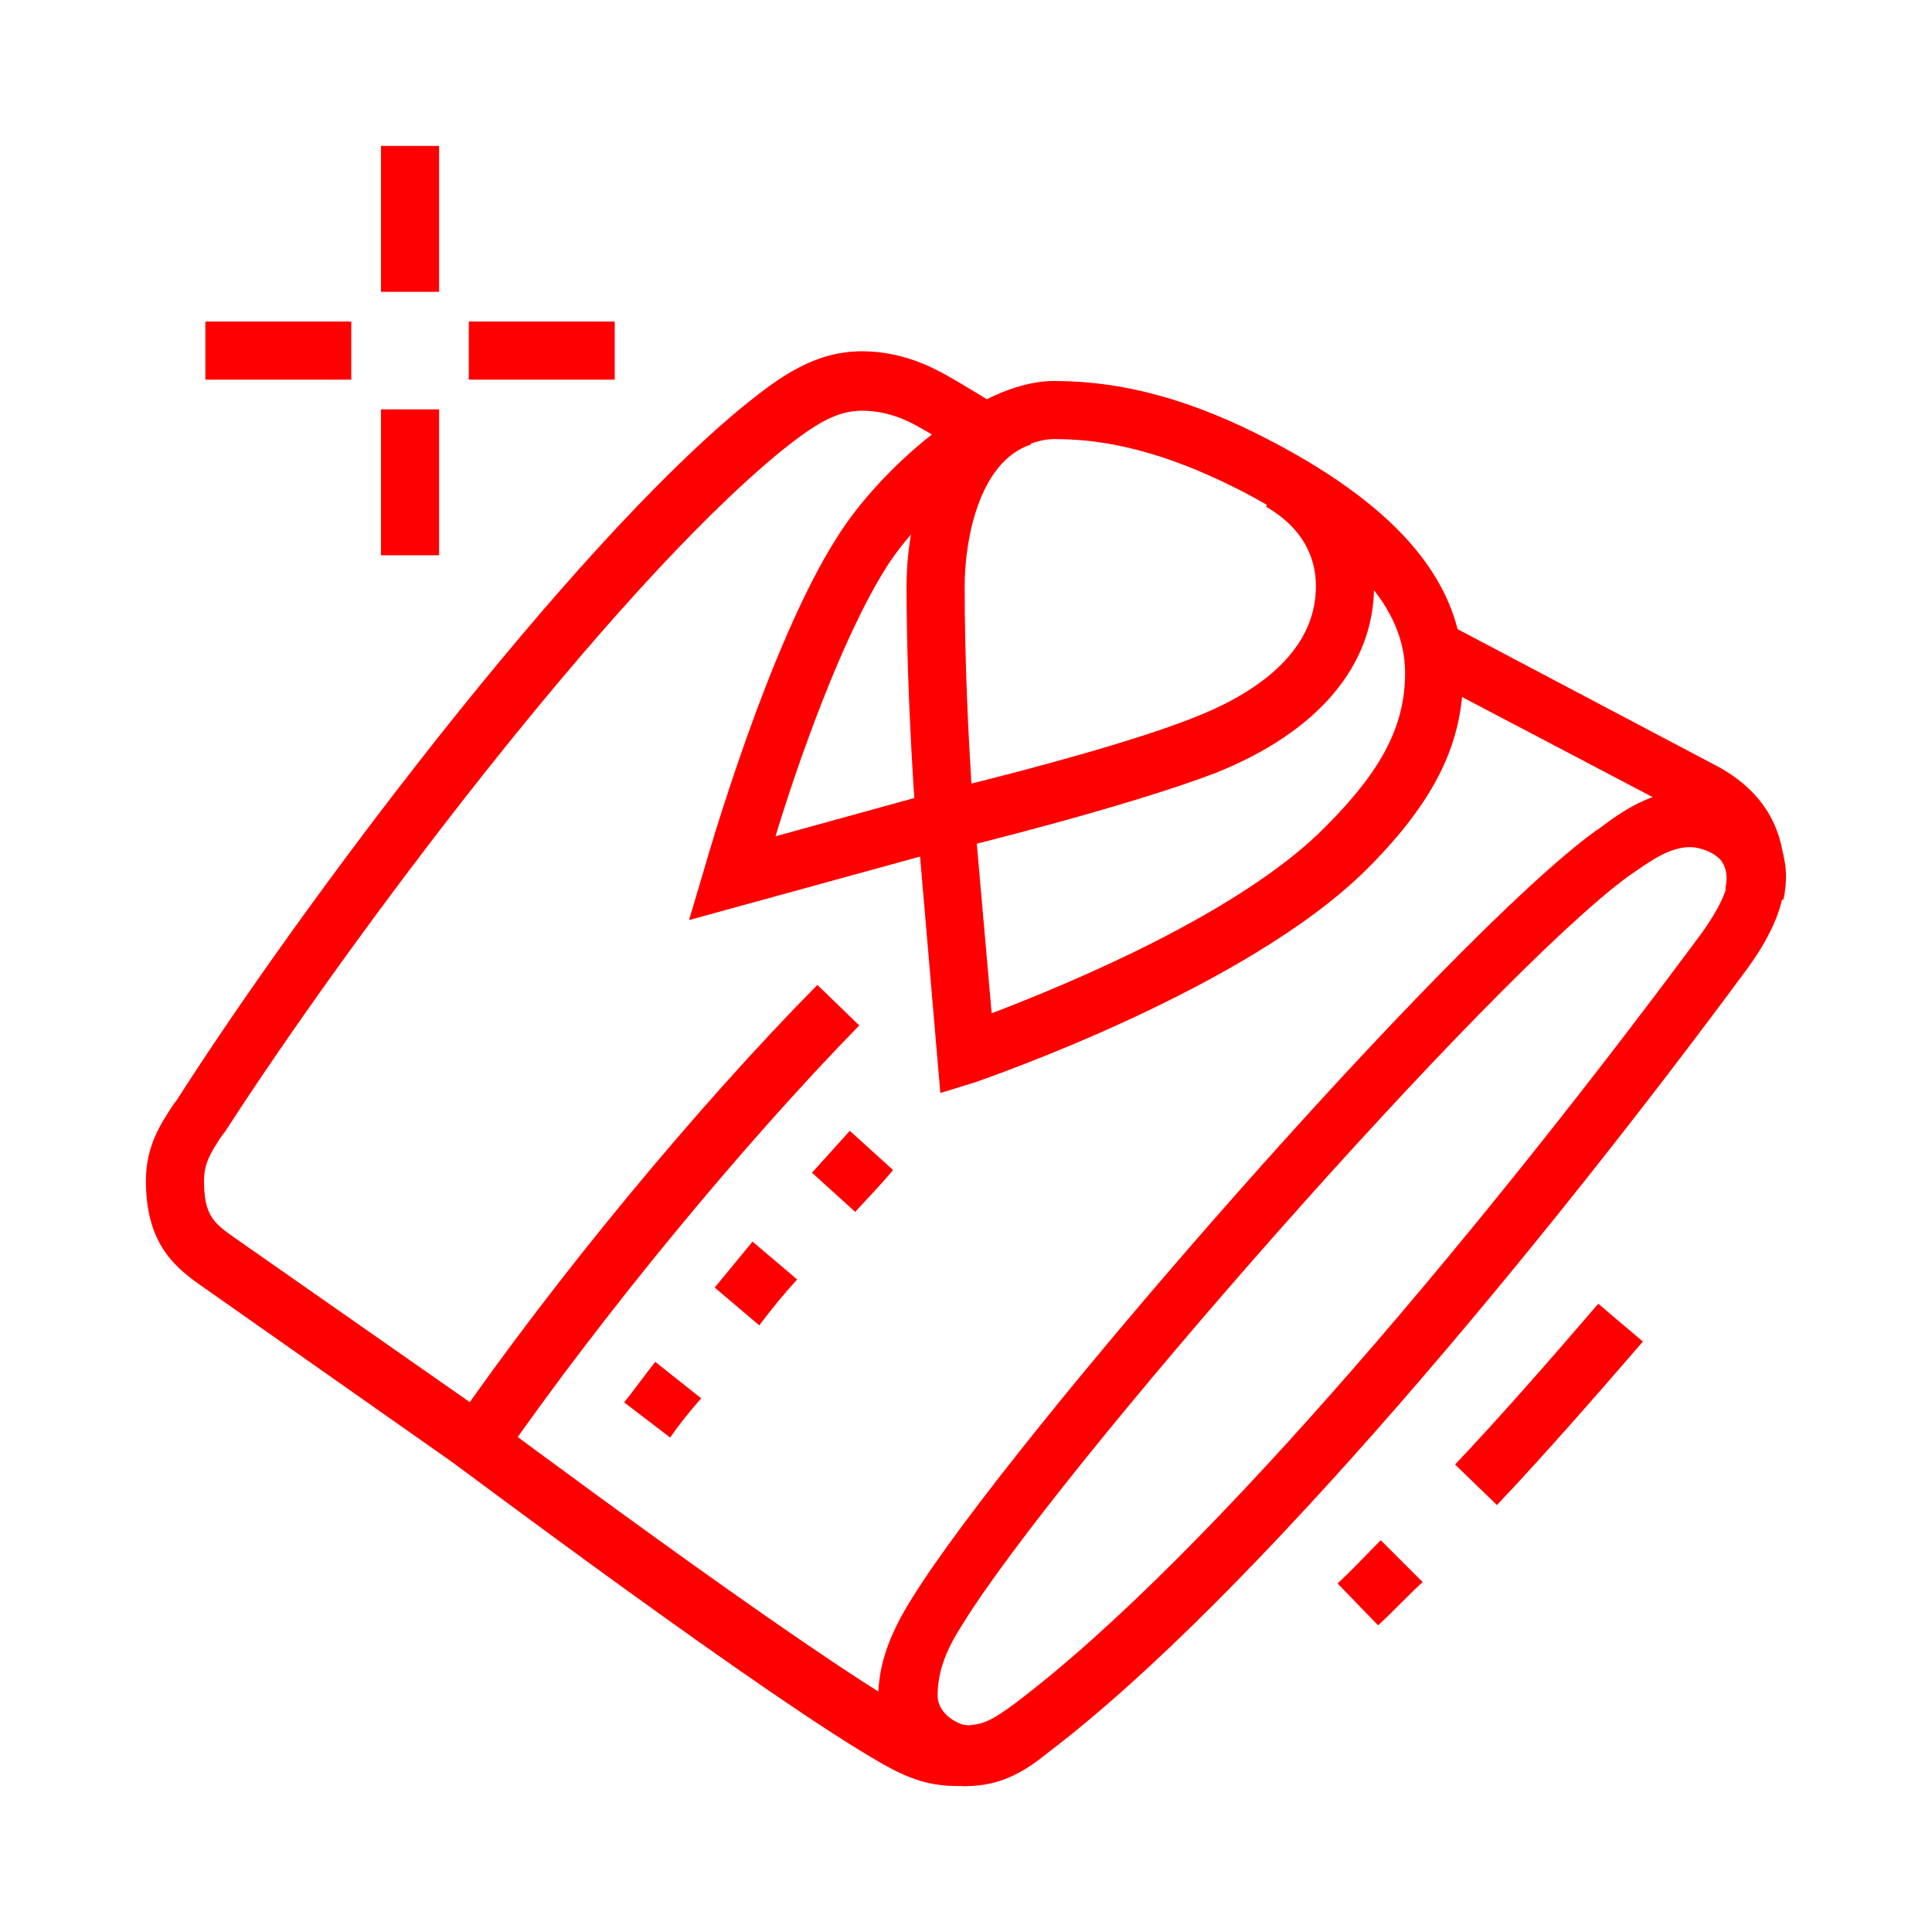 <?xml version="1.0" encoding="utf-8"?>
<!-- Generator: Adobe Illustrator 24.1.0, SVG Export Plug-In . SVG Version: 6.00 Build 0)  -->
<svg version="1.1" id="Layer_1" xmlns="http://www.w3.org/2000/svg" xmlns:xlink="http://www.w3.org/1999/xlink" x="0px" y="0px"
	 width="143px" height="143px" viewBox="0 0 143 143" style="enable-background:new 0 0 143 143;" xml:space="preserve">
<style type="text/css">
	.st0{display:none;}
	.st1{display:inline;fill:#FF0000;}
	.st2{fill:#FF0000;}
</style>
<g class="st0">
	<path class="st1" d="M112.2,75.8l-8.5-28.4c-0.4-1.4-1.9-2.2-3.2-1.9c-4,1.2-17,4.7-23.3,6.1c-0.5,0.1-1.8,0.3-2.6,0.3
		c-3.6,0-6.5-2.9-6.5-6.5c0-2.2,1.2-4.3,3.2-5.6c2.4-1.5,12-6.3,12.4-6.5l1.9,3.9c-2.7,1.4-10.2,5.1-12,6.3
		c-0.3,0.2-1.2,0.8-1.2,1.9c0,1.2,1,2.2,2.2,2.2c0.4,0,1.3-0.1,1.7-0.2c6.3-1.4,19.1-4.8,23-6c0.6-0.2,1.3-0.3,1.9-0.3
		c3.1,0,5.9,2.1,6.7,5.1l8.5,28.3L112.2,75.8z"/>
	
		<rect x="39.7" y="79.9" transform="matrix(0.181 -0.984 0.984 0.181 -35.853 121.014)" class="st1" width="29.9" height="4.3"/>
	
		<rect x="43.9" y="67.3" transform="matrix(0.199 -0.98 0.98 0.199 -29.756 102.541)" class="st1" width="7.9" height="4.3"/>
	<rect x="43.9" y="78.1" transform="matrix(0.199 -0.98 0.98 0.199 -42.102 109.057)" class="st1" width="3.6" height="4.3"/>
	<rect x="39.4" y="89" transform="matrix(0.199 -0.98 0.98 0.199 -54.553 115.588)" class="st1" width="8.2" height="4.3"/>
	<path class="st1" d="M54.9,66.4h-4.3c0-8.3,3.4-14.8,10-19.2l2.4,3.6C57.6,54.5,54.9,59.6,54.9,66.4z"/>
	<polygon class="st1" points="59.3,13 54.9,13 54.9,17.3 59.3,17.3 59.3,13 	"/>
	<polygon class="st1" points="44.1,28.2 39.8,28.2 39.8,32.5 44.1,32.5 44.1,28.2 	"/>
	<polygon class="st1" points="48.4,17.3 44.1,17.3 44.1,21.7 48.4,21.7 48.4,17.3 	"/>
	<polygon class="st1" points="70.1,17.3 65.8,17.3 65.8,21.7 70.1,21.7 70.1,17.3 	"/>
	<path class="st1" d="M55.8,68.7c-1.1,0-2.2,0-3.2-0.1l-0.2,0c-16.2-3-23.4-12.1-23.4-19.7c0-7.1,5-12,12.1-12
		c3.3,0,6.1,1.3,8.3,3.8L46,43.5c-1.4-1.6-3-2.3-5-2.3c-5.7,0-7.7,4.1-7.7,7.7c0,5.7,6.2,12.9,19.8,15.4c6.9,0.5,15.9-0.9,20.6-5.3
		c2-1.8,2.9-3.9,2.9-6.3c0-0.5-0.2-1.5-0.6-2.6l4-1.6c0.6,1.5,0.9,3,0.9,4.2c0,3.6-1.5,6.9-4.3,9.5C71.4,67,62.7,68.7,55.8,68.7z"/>
	<polygon class="st1" points="48.4,119.2 44.1,119.2 44.1,123.5 48.4,123.5 48.4,119.2 	"/>
	<polygon class="st1" points="57.1,123.5 52.8,123.5 52.8,127.8 57.1,127.8 57.1,123.5 	"/>
	<polygon class="st1" points="65.8,125.7 61.4,125.7 61.4,130 65.8,130 65.8,125.7 	"/>
	<polygon class="st1" points="74.4,123.5 70.1,123.5 70.1,127.8 74.4,127.8 74.4,123.5 	"/>
	<polygon class="st1" points="44.1,110.5 39.8,110.5 39.8,114.8 44.1,114.8 44.1,110.5 	"/>
	<polygon class="st1" points="41.9,101.8 37.6,101.8 37.6,106.2 41.9,106.2 41.9,101.8 	"/>
	<path class="st1" d="M127.3,60.7c-5.2-15.3-15.6-36.9-22.5-36.9c-10.2,0-26,1-29,3.4c-3.5,2.7-14.4,13-17.8,16.6
		c-0.5,0.6-0.8,1.1-0.8,1.7c0,1.2,1,2.2,2.2,2.2c0.4,0,0.8-0.1,1.1-0.3L71,40l2.5,3.6L62.7,51c-4.7,2.7-9.9-0.8-9.9-5.5
		c0-1.7,0.7-3.3,2-4.7c3.6-3.8,14.6-14.3,18.4-17.1c5.4-4.1,29-4.2,31.6-4.2c12.5,0,24.4,33.2,26.6,39.8L127.3,60.7z"/>
	<path class="st1" d="M114.1,126.3c0,0-8.7-4.3-11.7-5.7c-1.4-0.7-3.3-1.4-5.3-1.4h-9.7c-11,0-29.4-9.2-33.6-11.7
		c-2-1.2-3.2-3.3-3.2-5.6c0-2.5,1.1-3.9,2.1-4.7c1.8-1.5,4.2-1.7,5.9-1.4c11.2,2,23.2,1.9,28.3,1.9l1.4,0c0.9,0,1.3-0.4,1.3-0.6
		c0-0.2,0-0.2,0-0.3c0,0-0.1-0.1-0.5-0.3c-2.9-1.4-8.6-4.5-11-6.1c-0.6-0.4-3.7-2.5-3.7-5.8c0-4.4,4.5-7.8,9-6
		c7,2.7,30.2,12.3,34.1,20.2c3.9,8,9.3,10.9,9.4,10.9l-2,3.8c-0.3-0.1-6.7-3.6-11.2-12.8c-2.4-4.9-18.2-12.8-31.8-18.1
		c-0.3-0.1-0.6-0.2-0.9-0.2c-1.2,0-2.2,1-2.2,2.2c0,0.7,0.9,1.7,1.7,2.2c2.3,1.5,7.8,4.5,10.5,5.8c2,0.9,3,2.5,3,4.6
		c0,2.3-2.1,4.8-5.6,4.8l-1.4,0c-5.2,0-17.4,0.1-29.1-1.9c-0.7-0.1-1.8,0-2.4,0.5c-0.2,0.2-0.5,0.6-0.5,1.4c0,0.8,0.4,1.5,1.1,1.9
		c3.9,2.4,21.5,11.1,31.4,11.1h9.7c2.8,0,5.3,1,7.1,1.8c3,1.4,11.8,5.7,11.8,5.7L114.1,126.3z"/>
	
		<rect x="74.2" y="92.3" transform="matrix(0.196 -0.981 0.981 0.196 -28.728 153.828)" class="st1" width="10.6" height="4.3"/>
	<path class="st1" d="M57.8,99.9L17,93.1c-3.1-0.5-5.4-3.2-5.4-6.4c0-0.4,0-0.9,0.1-1.3L16,63.7c0.6-3,3.3-5.2,6.4-5.2
		c0.4,0,0.8,0,1.2,0.1L80,69.4c3.1,0.6,5.3,3.3,5.3,6.4c0,0.4,0,0.9-0.1,1.3l-0.7,3.7L80.2,80l0.7-3.7c0-0.1,0-0.3,0-0.4
		c0-1-0.7-1.9-1.8-2.1L22.8,62.9c-1.1-0.2-2.3,0.6-2.5,1.7L16,86.2c0,0.1,0,0.3,0,0.4c0,1.1,0.8,2,1.8,2.1l40.8,6.8L57.8,99.9z"/>
</g>
<g class="st0">
	<path class="st1" d="M23.8,133.5H13c-2.4,0-4.3-1.9-4.3-4.3c0-3.5,2.4-6.6,5.8-7.5l1.6-0.4l10-39.9l4.2,1l-10.6,42.4l-4.1,1
		c-1.5,0.4-2.6,1.7-2.6,3.3h10.8c1.3,0,1.7-1.1,1.9-1.6l5-20l4.2,1l-5,20C29.2,131.5,26.7,133.5,23.8,133.5z"/>
	<path class="st1" d="M54.2,133.5H43.3c-3.6,0-6.5-2.9-6.5-6.5V90.2h4.3V127c0,1.2,1,2.2,2.2,2.2h10.8c0-1.7-1.1-3.1-2.6-3.7
		l-3.9-1.3V59l9.9,4.9c0.6,0.3,1.5,0.3,2.1-0.1l8.9-5.6l2.3,3.7l-8.9,5.6c-1.9,1.2-4.4,1.3-6.3,0.3L52,66v55.1l0.9,0.3
		c3.3,1.1,5.6,4.2,5.6,7.8C58.5,131.6,56.6,133.5,54.2,133.5z"/>
	<path class="st1" d="M13,90.2c-3.6,0-6.5-2.9-6.5-6.5c0-1.2,0.3-2.4,1-3.4l16.7-27.1c1.6-2.6,4.3-4.1,7.4-4.1h12.9
		c1.7,0,3.3,0.4,4.8,1.1l8.8,4.4l14.4-9l2.3,3.7L58.4,59.5l-11-5.5c-0.9-0.4-1.9-0.7-2.9-0.7H31.5c-1.5,0-2.9,0.8-3.7,2.1L11.1,82.5
		c-0.2,0.3-0.3,0.7-0.3,1.1c0,1.2,1,2.2,2.2,2.2c0.8,0,1.4-0.4,1.8-1l14.6-23.7l3.7,2.3L18.5,87.1C17.3,89,15.3,90.2,13,90.2z"/>
	<path class="st1" d="M39,44.6c-6,0-10.8-5-10.8-11.2v-6.1h4.3v6.1c0,3.8,2.9,6.9,6.5,6.9s6.5-3.1,6.5-6.9v-6.1h4.3v6.1
		C49.8,39.6,45,44.6,39,44.6z"/>
	<path class="st1" d="M21,32.5l-4.3-0.4c0.1-0.9,2-22.1,16.9-22.1c9.6,0,16.3,7.1,16.3,17.3v2.2H28.2v-2.2c0-2.6,0.7-5,2-6.9
		l3.6,2.4c-0.5,0.7-0.8,1.5-1,2.4h12.6c-0.8-6.6-5.3-10.8-11.8-10.8C22.7,14.3,21,32.3,21,32.5z"/>
	<path class="st1" d="M19,34.5l-0.3-4.3c1.8-0.1,7.4-2.2,10-6.3l3.7,2.3C28.9,31.6,22,34.2,19,34.5z"/>
	<path class="st1" d="M17.3,38.1c-2.4,0-4.3-1.9-4.3-4.3c0-2.4,1.9-4.3,4.3-4.3s4.3,1.9,4.3,4.3C21.7,36.2,19.7,38.1,17.3,38.1z
		 M17.3,33.8L17.3,33.8L17.3,33.8z"/>
	<rect x="123" y="33.2" transform="matrix(0.884 -0.468 0.468 0.884 -1.712 63.933)" class="st1" width="9.8" height="4.3"/>
	
		<rect x="110.2" y="12.2" transform="matrix(0.707 -0.707 0.707 0.707 23.498 85.387)" class="st1" width="9.3" height="4.3"/>
	<path class="st1" d="M130,114H91c-3.6,0-6.5-2.9-6.5-6.5s2.9-6.5,6.5-6.5h39c3.6,0,6.5,2.9,6.5,6.5S133.6,114,130,114z M91,105.3
		c-1.2,0-2.2,1-2.2,2.2c0,1.2,1,2.2,2.2,2.2h39c1.2,0,2.2-1,2.2-2.2c0-1.2-1-2.2-2.2-2.2H91z"/>
	<path class="st1" d="M91,105.3H63.1c-3.7,0-6.7-2.9-6.7-6.5s2.9-6.5,6.5-6.5h35.7v4.3H62.8c-1.2,0-2.2,1-2.2,2.2
		c0,1.4,1.2,2.2,2.4,2.2H91V105.3z"/>
	<rect x="91" y="111.8" class="st1" width="4.3" height="19.5"/>
	<rect x="125.7" y="111.8" class="st1" width="4.3" height="19.5"/>
	<rect x="62.8" y="103.2" class="st1" width="4.3" height="28.2"/>
	<rect x="54.2" y="129.2" class="st1" width="78" height="4.3"/>
	<path class="st1" d="M86.7,77.2c-0.4,0-0.7-0.1-0.9-0.1l-17.5-4.4c-1.9-0.5-3.3-2.2-3.3-4.2c0-0.5,0.1-0.9,0.2-1.2l0-0.1l10.8-34.7
		c0.6-1.8,2.2-3,4.1-3c0.4,0,0.7,0.1,0.9,0.1L98.6,34c1.9,0.5,3.3,2.2,3.3,4.2c0,0.5-0.1,0.9-0.2,1.2L90.8,74.1
		C90.2,76,88.5,77.2,86.7,77.2z M69.4,68.5L69.4,68.5l17.3,4.3l10.8-34.7l-17.3-4.3L69.4,68.5z"/>
	<rect x="84.5" y="32" transform="matrix(0.259 -0.966 0.966 0.259 22.612 115.543)" class="st1" width="4.3" height="22.1"/>
	<path class="st1" d="M78.6,96.7c-0.1,0-0.3,0-0.4,0H76l-0.2-2.2c0-6.3,3.7-13,9.7-13c3.8,0,7.6,2.6,7.6,7.6c0,1.6-0.6,3.1-1.8,4.2
		C89.1,95.5,84.9,96.7,78.6,96.7z M85.5,85.8c-2.4,0-4.5,2.9-5.2,6.5c5.5-0.2,7.4-1.5,8-2.1c0.4-0.3,0.5-0.7,0.5-1.2
		C88.8,86,86.1,85.8,85.5,85.8z"/>
	<path class="st1" d="M77.2,96.7c-2.6,0-5.7,0-8.3-0.7c-5.2-1.4-6-4.9-6-6.8c0-4.4,3.3-7.6,7.7-7.6c5.9,0,9.6,6.7,9.6,13v2.2h-2.6
		C77.5,96.7,77.3,96.7,77.2,96.7z M70.6,85.8c-2.1,0-3.4,1.3-3.4,3.2c0,0.7,0,1.9,2.8,2.6c1.7,0.4,3.7,0.6,5.7,0.6
		C75,88.7,72.9,85.8,70.6,85.8z"/>
	<path class="st1" d="M111.1,105.3c-0.1,0-0.3,0-0.4,0h-2.2l-0.2-2.2c0-6.3,3.7-13,9.7-13c3.8,0,7.6,2.6,7.6,7.6
		c0,1.6-0.6,3.1-1.8,4.2C121.7,104.2,117.4,105.3,111.1,105.3z M118.1,94.5c-2.4,0-4.5,2.9-5.2,6.5c5.5-0.2,7.4-1.5,8-2.1
		c0.4-0.3,0.5-0.7,0.5-1.2C121.3,94.6,118.6,94.5,118.1,94.5z"/>
	<path class="st1" d="M109.7,105.3c-2.6,0-5.7,0-8.3-0.7c-5.2-1.4-6-4.9-6-6.8c0-4.4,3.3-7.6,7.7-7.6c5.9,0,9.6,6.7,9.6,13v2.2h-2.6
		C110,105.3,109.8,105.3,109.7,105.3z M103.1,94.5c-2.1,0-3.4,1.3-3.4,3.2c0,0.7,0,1.9,2.8,2.6c1.7,0.4,3.7,0.6,5.7,0.6
		C107.5,97.3,105.4,94.5,103.1,94.5z"/>
	<path class="st1" d="M89.1,35.7l-1.4-4.1c0.4-0.1,1.2-1.9,1.2-4.3c0-1.6-0.4-2.8-1.1-3.5c-0.5-0.5-1.3-0.8-2.1-0.8h0
		c-1.7,0-3.2,1.4-3.2,3.2c0,0.9,0.3,1.7,1,2.4c0.8,0.8,1.8,1.8,2.8,2.5l-2.5,3.6c-1.3-0.9-2.5-2.1-3.4-3C78.8,30.1,78,28.1,78,26
		c0.1-4.1,3.4-7.4,7.6-7.4h0c2.1,0,3.9,0.7,5.2,2.1c1.1,1.1,2.4,3.1,2.4,6.6C93.2,28.5,93,34.3,89.1,35.7z"/>
	<path class="st1" d="M93.3,37l-0.5-4.3c1-0.1,3.1-0.7,4.2-1.1l0.3-0.1c0.9-0.3,1.6-0.9,2-1.7c0.4-0.7,0.4-1.6,0.2-2.4
		c-0.5-1.7-2.3-2.7-4.1-2.2c-0.7,0.2-1.7,1.1-2.6,2.7l-3.8-2.1c1.3-2.4,3.2-4.1,5.1-4.7c4-1.2,8.2,1,9.5,5c0.6,1.9,0.4,3.9-0.5,5.6
		c-0.9,1.8-2.6,3.3-4.6,3.9l-0.3,0.1C96.5,36.3,94.7,36.9,93.3,37z"/>
</g>
<g class="st0">
	<path class="st1" d="M58.5,104c-8.4,0-15.2-6.8-15.2-15.2V78h4.3v10.8c0,6,4.9,10.8,10.8,10.8c6,0,10.8-4.9,10.8-10.8v-14
		c-2.9,1.5-6.1,3.8-8.9,8.4l-3.7-2.2c4.5-7.6,10.4-10.1,13.9-11.6l3-1.3v20.6C73.7,97.2,66.9,104,58.5,104z"/>
	<path class="st1" d="M58.9,87.4c-2.9-6.8-7.1-10.3-11.2-12.5v5.3h-4.3V68.2l3,1.3c3.5,1.5,11.8,5,16.5,16.3L58.9,87.4z"/>
	<path class="st1" d="M54.3,76.2l-3.9-1.8c2.8-5.9,6.7-8.8,6.8-9l1.3-0.9l1.3,0.9c0.2,0.1,4.1,3,6.8,8.9l-3.9,1.8
		c-1.4-2.9-3-4.9-4.2-6.1C57.4,71.3,55.7,73.3,54.3,76.2z"/>
	<path class="st1" d="M58.5,34.7c-6,0-11.9-0.2-17.4-0.7l0.4-4.3c5.4,0.5,11.1,0.7,17,0.7c25.7,0,40.2-4.2,41.2-6.6
		c-1-2.2-15.5-6.4-41.2-6.4c-25.7,0-40.2,4.2-41.2,6.6c0.3,0.5,3.7,2.9,15.3,4.7L32,32.9c-19-2.9-19-7.5-19-9.1
		C13,13.1,56.6,13,58.5,13c1.9,0,45.5,0.1,45.5,10.8C104,34.5,60.4,34.7,58.5,34.7z"/>
	<path class="st1" d="M85,41.8l-0.6-4.3c6.2-0.9,11.2-2.1,15-3.7l1.7,4C96.8,39.5,91.6,40.8,85,41.8z"/>
	<path class="st1" d="M58.5,43.3c-19.4,0-33.7-1.9-42.6-5.6l1.7-4c8.3,3.5,22.1,5.2,40.9,5.2c3.9,0,7.2-0.1,10.5-0.2l0.2,4.3
		C65.9,43.3,62.4,43.3,58.5,43.3z"/>
	<path class="st1" d="M97.5,114.8c-4.8,0-8.7-4.9-8.7-10.8v-0.8h4.3v0.8c0,3.5,2,6.5,4.3,6.5s4.3-3,4.3-6.5v-2.6h4.3v2.6
		C106.2,110,102.3,114.8,97.5,114.8z"/>
	
		<rect x="87.1" y="34.7" transform="matrix(0.136 -0.991 0.991 0.136 49.94 131.032)" class="st1" width="25.9" height="4.3"/>
	<path class="st1" d="M98.9,106.8l-1.8-3.9c4.8-2.2,28.6-15,28.6-48.7c0-9.6-5.8-17.3-13-17.3c-5.1,0-9.7,4-11.8,10.2l-4.1-1.4
		c2.7-8,9-13.2,16-13.2c9.6,0,17.3,9.7,17.3,21.7C130,90.5,104.1,104.4,98.9,106.8z"/>
	<path class="st1" d="M92.5,99.8l-1.6-4c0.1,0,11.2-4.6,18.9-16.2l3.6,2.4C105,94.8,93,99.6,92.5,99.8z"/>
	<path class="st1" d="M58.5,130c-14.9,0-31.5-3.2-32.4-10.2L13,24.4l4.3-0.6l13,95.5c0.3,2.2,10.5,6.5,28.1,6.5
		c17.6,0,27.8-4.3,28.1-6.5l8.5-62.4l3,2.3c1.2,0.9,2.6,1.5,3.7,1.5c2.3,0,4.3-3,4.3-6.5c0-4.8,3.4-8.7,7.6-8.7
		c4.2,0,7.6,3.9,7.6,8.7c0,8.1-1.7,15.7-4.9,22.4l-3.9-1.9c3-6.2,4.5-13.1,4.5-20.5c0-2.3-1.5-4.3-3.3-4.3c-1.8,0-3.3,2-3.3,4.3
		c0,6-3.9,10.8-8.7,10.8c-1.1,0-2.2-0.2-3.3-0.7l-7.6,55.5C90,126.8,73.4,130,58.5,130z"/>
</g>
<g>
	<path class="st2" d="M102,120.3l-3-3.1c1.1-1,2.1-2.1,3.2-3.2l3.1,3.1C104.1,118.2,103.1,119.3,102,120.3z"/>
	<path class="st2" d="M110.8,111.4l-3.1-3c3.4-3.6,6.9-7.6,10.6-11.9l3.3,2.8C117.8,103.7,114.2,107.8,110.8,111.4z"/>
	<path class="st2" d="M71.5,132.2c-1.7,0-3.3,0-6.1-1.6c-8.5-4.8-31.1-21.8-32.1-22.5l-18.5-13c-2-1.4-4-3.2-4-7.7
		c0-2.6,1.1-4.2,2-5.6l0.3-0.4C22.3,67,42,40.7,55.1,30c2.6-2.1,5.2-4,8.7-4c3.1,0,5.4,1.3,6.3,1.8c1.1,0.6,4,2.4,4,2.4l-2.2,3.7
		c0,0-2.8-1.7-3.9-2.3c-0.7-0.4-2.2-1.2-4.2-1.2c-1.9,0-3.5,1-6,3C45.1,43.8,25.8,69.6,16.7,83.7l-0.3,0.4c-0.8,1.2-1.3,2-1.3,3.3
		c0,2.5,0.7,3.1,2.1,4.1l18.6,13c0.3,0.2,23.4,17.5,31.7,22.2c1.8,1,2.5,1,4,1c1.3,0,2.1-0.5,3.6-1.6C89.7,115.1,110.9,89.4,126,69
		c1.2-1.7,1.9-3.1,1.9-4.1c0-2.2-0.9-3.5-3.1-4.6L105,49.9l2-3.8l19.7,10.4c3.6,1.8,5.4,4.6,5.4,8.4c0,2-0.9,4.2-2.7,6.7
		c-15.2,20.6-36.8,46.7-51.8,58.1C76,131,74.2,132.2,71.5,132.2z"/>
	<path class="st2" d="M63.3,89.7l-3.2-2.9c1-1.1,1.9-2.1,2.8-3.1l3.2,2.9C65.2,87.7,64.2,88.7,63.3,89.7z"/>
	<path class="st2" d="M56.2,98.1l-3.3-2.8c0.9-1.1,1.9-2.3,2.8-3.4l3.3,2.8C58,95.8,57.1,96.9,56.2,98.1z"/>
	<path class="st2" d="M49.6,106.4l-3.4-2.6c0.8-1,1.5-2,2.3-3l3.4,2.7C51.1,104.4,50.3,105.4,49.6,106.4z"/>
	<path class="st2" d="M37.1,108.1l-3.6-2.5c7.6-11,18.2-23.8,27-32.7l3.1,3C55,84.7,44.6,97.3,37.1,108.1z"/>
	<rect x="28.2" y="10.8" class="st2" width="4.3" height="10.8"/>
	<rect x="28.2" y="30.3" class="st2" width="4.3" height="10.8"/>
	<rect x="34.7" y="23.8" class="st2" width="10.8" height="4.3"/>
	<rect x="15.2" y="23.8" class="st2" width="10.8" height="4.3"/>
	<path class="st2" d="M71.5,132.2c-2.7,0-6.5-2.5-6.5-6.5c0-2.4,0.8-4.7,2.5-7.4c7.3-11.8,39.7-48.9,50.6-56.8l0.3-0.2
		c1.6-1.2,3.8-2.8,6.7-2.8c1.6,0,4.1,0.7,5.7,2.5c0.9,1,1.8,2.9,1.2,5.6l-4.3-0.8c0.3-1.4-0.2-1.9-0.3-2.1c-0.6-0.7-1.7-1-2.3-1
		c-1.5,0-2.9,1-4.2,1.9l-0.3,0.2c-10.3,7.5-42.5,44.2-49.4,55.5c-1.3,2-1.8,3.6-1.8,5.2c0,1.4,1.6,2.2,2.2,2.2V132.2z"/>
	<path class="st2" d="M68,63.4l-0.2-2.5c0-0.1-0.7-8.9-0.7-17.5c0-5.5,2.1-12.7,7.8-14.6l1.4,4.1c-3.9,1.3-4.9,7.2-4.9,10.5
		c0,5.7,0.3,11.4,0.5,14.6c4-1,12-3.1,16.5-4.9c4.1-1.6,9-4.6,9-9.7c0-1.7-0.6-4.1-3.7-5.9l2.2-3.7c5.1,3,5.8,7.3,5.8,9.6
		c0,5.9-4.2,10.8-11.7,13.8c-6.5,2.5-19,5.6-19.6,5.7L68,63.4z"/>
	<path class="st2" d="M69.6,80.9l-1.5-17.5L51,68.1l1.1-3.7c0.2-0.7,4.8-16.8,9.9-24.7C65,34.9,72.3,28.2,78,28.2
		c5.2,0,10.3,1.4,16.2,4.5c9.5,5,14.1,10.6,14.1,17.2c0,5.1-2.1,9.4-7.1,14.4c-8.9,8.9-28.2,15.5-29,15.8L69.6,80.9z M71.9,57.9
		L73.4,75c5.5-2.1,18.4-7.4,24.7-13.8c4.2-4.2,5.9-7.5,5.9-11.4c0-4.8-3.9-9.1-11.8-13.3c-6.9-3.6-11.4-4-14.2-4
		c-3.4,0-9.7,5.2-12.4,9.5c-3.3,5.2-6.6,14.6-8.2,19.9L71.9,57.9z"/>
</g>
<g class="st0">
	<rect x="52" y="46.6" class="st1" width="39.1" height="4.3"/>
	<path class="st1" d="M82.3,131.1c-8.3,0-13-3.1-16.9-5.7c-2.6-1.7-4.6-3-7-3c-1.5,0-1.9,0.6-3,2.5c-1.3,2.4-3.3,6.1-10,6.1
		c-6.9,0-13.6-4.7-16.9-7.6c-1.6-1.4-2.6-3.4-2.6-5.5c0-1.9,0.7-3.6,2-5c2.7-2.8,9.1-10.4,11.1-19.3c0.6-2.9,1.3-6,1.9-9.2
		c4.2-20.8,6.3-29.3,11.1-29.3v4.3c0.2,0,0.3-0.1,0.4-0.1C50.1,61,47,76.3,45.2,85.4c-0.6,3.2-1.3,6.4-1.9,9.3
		c-2.2,10-9.2,18.3-12.2,21.4c-0.5,0.5-0.8,1.2-0.8,2c0,0.9,0.4,1.7,1,2.2c2.3,2,8.4,6.6,14.2,6.6c4.1,0,5-1.6,6.2-3.9
		c1.1-2,2.6-4.8,6.8-4.8c3.7,0,6.5,1.8,9.4,3.7c3.5,2.3,7.5,4.9,14.5,4.9c4.7,0,6.1-1,7.6-2c1.6-1.1,3.4-2.3,7.5-2.3
		c5.5,0,11.1-1.9,14-3.1c0.7-0.3,1.2-1,1.2-1.8c0-0.5-0.2-0.9-0.5-1.3c-2.4-2.6-8.2-9.8-10.3-19.4c-6.3-29.1-9.6-36.4-11.2-37.3
		c0,0,0.2,0.1,0.4,0.1v-4.3c4.2,0,7.7,6.3,15.1,40.7c1.9,8.6,7.1,15.1,9.3,17.4c1,1.1,1.6,2.6,1.6,4.2c0,2.6-1.5,4.9-3.9,5.8
		c-3.1,1.3-9.3,3.4-15.6,3.4c-2.8,0-3.8,0.7-5.1,1.6C90.6,129.6,88.3,131.1,82.3,131.1z"/>
	<path class="st1" d="M56.4,123.4l-3.5-2.6c5.1-6.7,7.7-19.3,7.7-37.4H65C65,102.5,62.1,115.9,56.4,123.4z"/>
	<polygon class="st1" points="41.2,50.9 36.8,50.9 36.8,55.2 41.2,55.2 41.2,50.9 	"/>
	<polygon class="st1" points="21.7,70.4 17.3,70.4 17.3,74.8 21.7,74.8 21.7,70.4 	"/>
	<polygon class="st1" points="28.2,83.4 23.8,83.4 23.8,87.8 28.2,87.8 28.2,83.4 	"/>
	<polygon class="st1" points="119.2,105.1 114.8,105.1 114.8,109.4 119.2,109.4 119.2,105.1 	"/>
	<polygon class="st1" points="123.5,96.4 119.2,96.4 119.2,100.8 123.5,100.8 123.5,96.4 	"/>
	<polygon class="st1" points="125.7,87.8 121.3,87.8 121.3,92.1 125.7,92.1 125.7,87.8 	"/>
	<polygon class="st1" points="119.2,70.4 114.8,70.4 114.8,74.8 119.2,74.8 119.2,70.4 	"/>
	<polygon class="st1" points="110.5,66.1 106.2,66.1 106.2,70.4 110.5,70.4 110.5,66.1 	"/>
	<polygon class="st1" points="123.5,79.1 119.2,79.1 119.2,83.4 123.5,83.4 123.5,79.1 	"/>
	<polygon class="st1" points="28.2,57.4 23.8,57.4 23.8,61.7 28.2,61.7 28.2,57.4 	"/>
	<polygon class="st1" points="101.8,44.4 97.5,44.4 97.5,48.7 101.8,48.7 101.8,44.4 	"/>
	<polygon class="st1" points="112.7,33.6 108.3,33.6 108.3,37.9 112.7,37.9 112.7,33.6 	"/>
	<polygon class="st1" points="110.5,24.9 106.2,24.9 106.2,29.2 110.5,29.2 110.5,24.9 	"/>
	<polygon class="st1" points="110.5,42.2 106.2,42.2 106.2,46.6 110.5,46.6 110.5,42.2 	"/>
	<path class="st1" d="M93.2,59.6h-13v-4.3h8.7v-4.3c0-14.7,4.8-27,6.3-30.4c0.1-0.3,0.2-0.6,0.2-0.9c0-1.1-0.7-2-1.7-2.2
		c-2.9-0.7-5.3-1.1-6.9-1.1c-0.6,0-1.2,0.7-2.3,2.1c-2.1,2.6-5.2,6.6-12.9,6.6s-10.8-4-12.9-6.6c-1.1-1.4-1.7-2.1-2.3-2.1
		c-1.7,0-4.1,0.4-6.9,1.1c-1,0.3-1.7,1.2-1.7,2.2c0,0.3,0.1,0.6,0.2,0.9c1.5,3.4,6.3,15.7,6.3,30.4v4.3h21.7v4.3h-26v-8.7
		c0-13.9-4.6-25.5-6-28.7c-0.4-0.8-0.5-1.7-0.5-2.6c0-3,2.1-5.7,5-6.4c3.2-0.8,5.9-1.3,8-1.3c2.7,0,4.3,2,5.7,3.7
		c1.9,2.4,3.9,5,9.5,5s7.6-2.5,9.5-5c1.4-1.7,2.9-3.7,5.7-3.7c2.1,0,4.8,0.4,8,1.3c2.9,0.8,5,3.4,5,6.4c0,0.9-0.2,1.8-0.5,2.6
		c-1.4,3.2-6,14.8-6,28.7V59.6z"/>
</g>
</svg>
